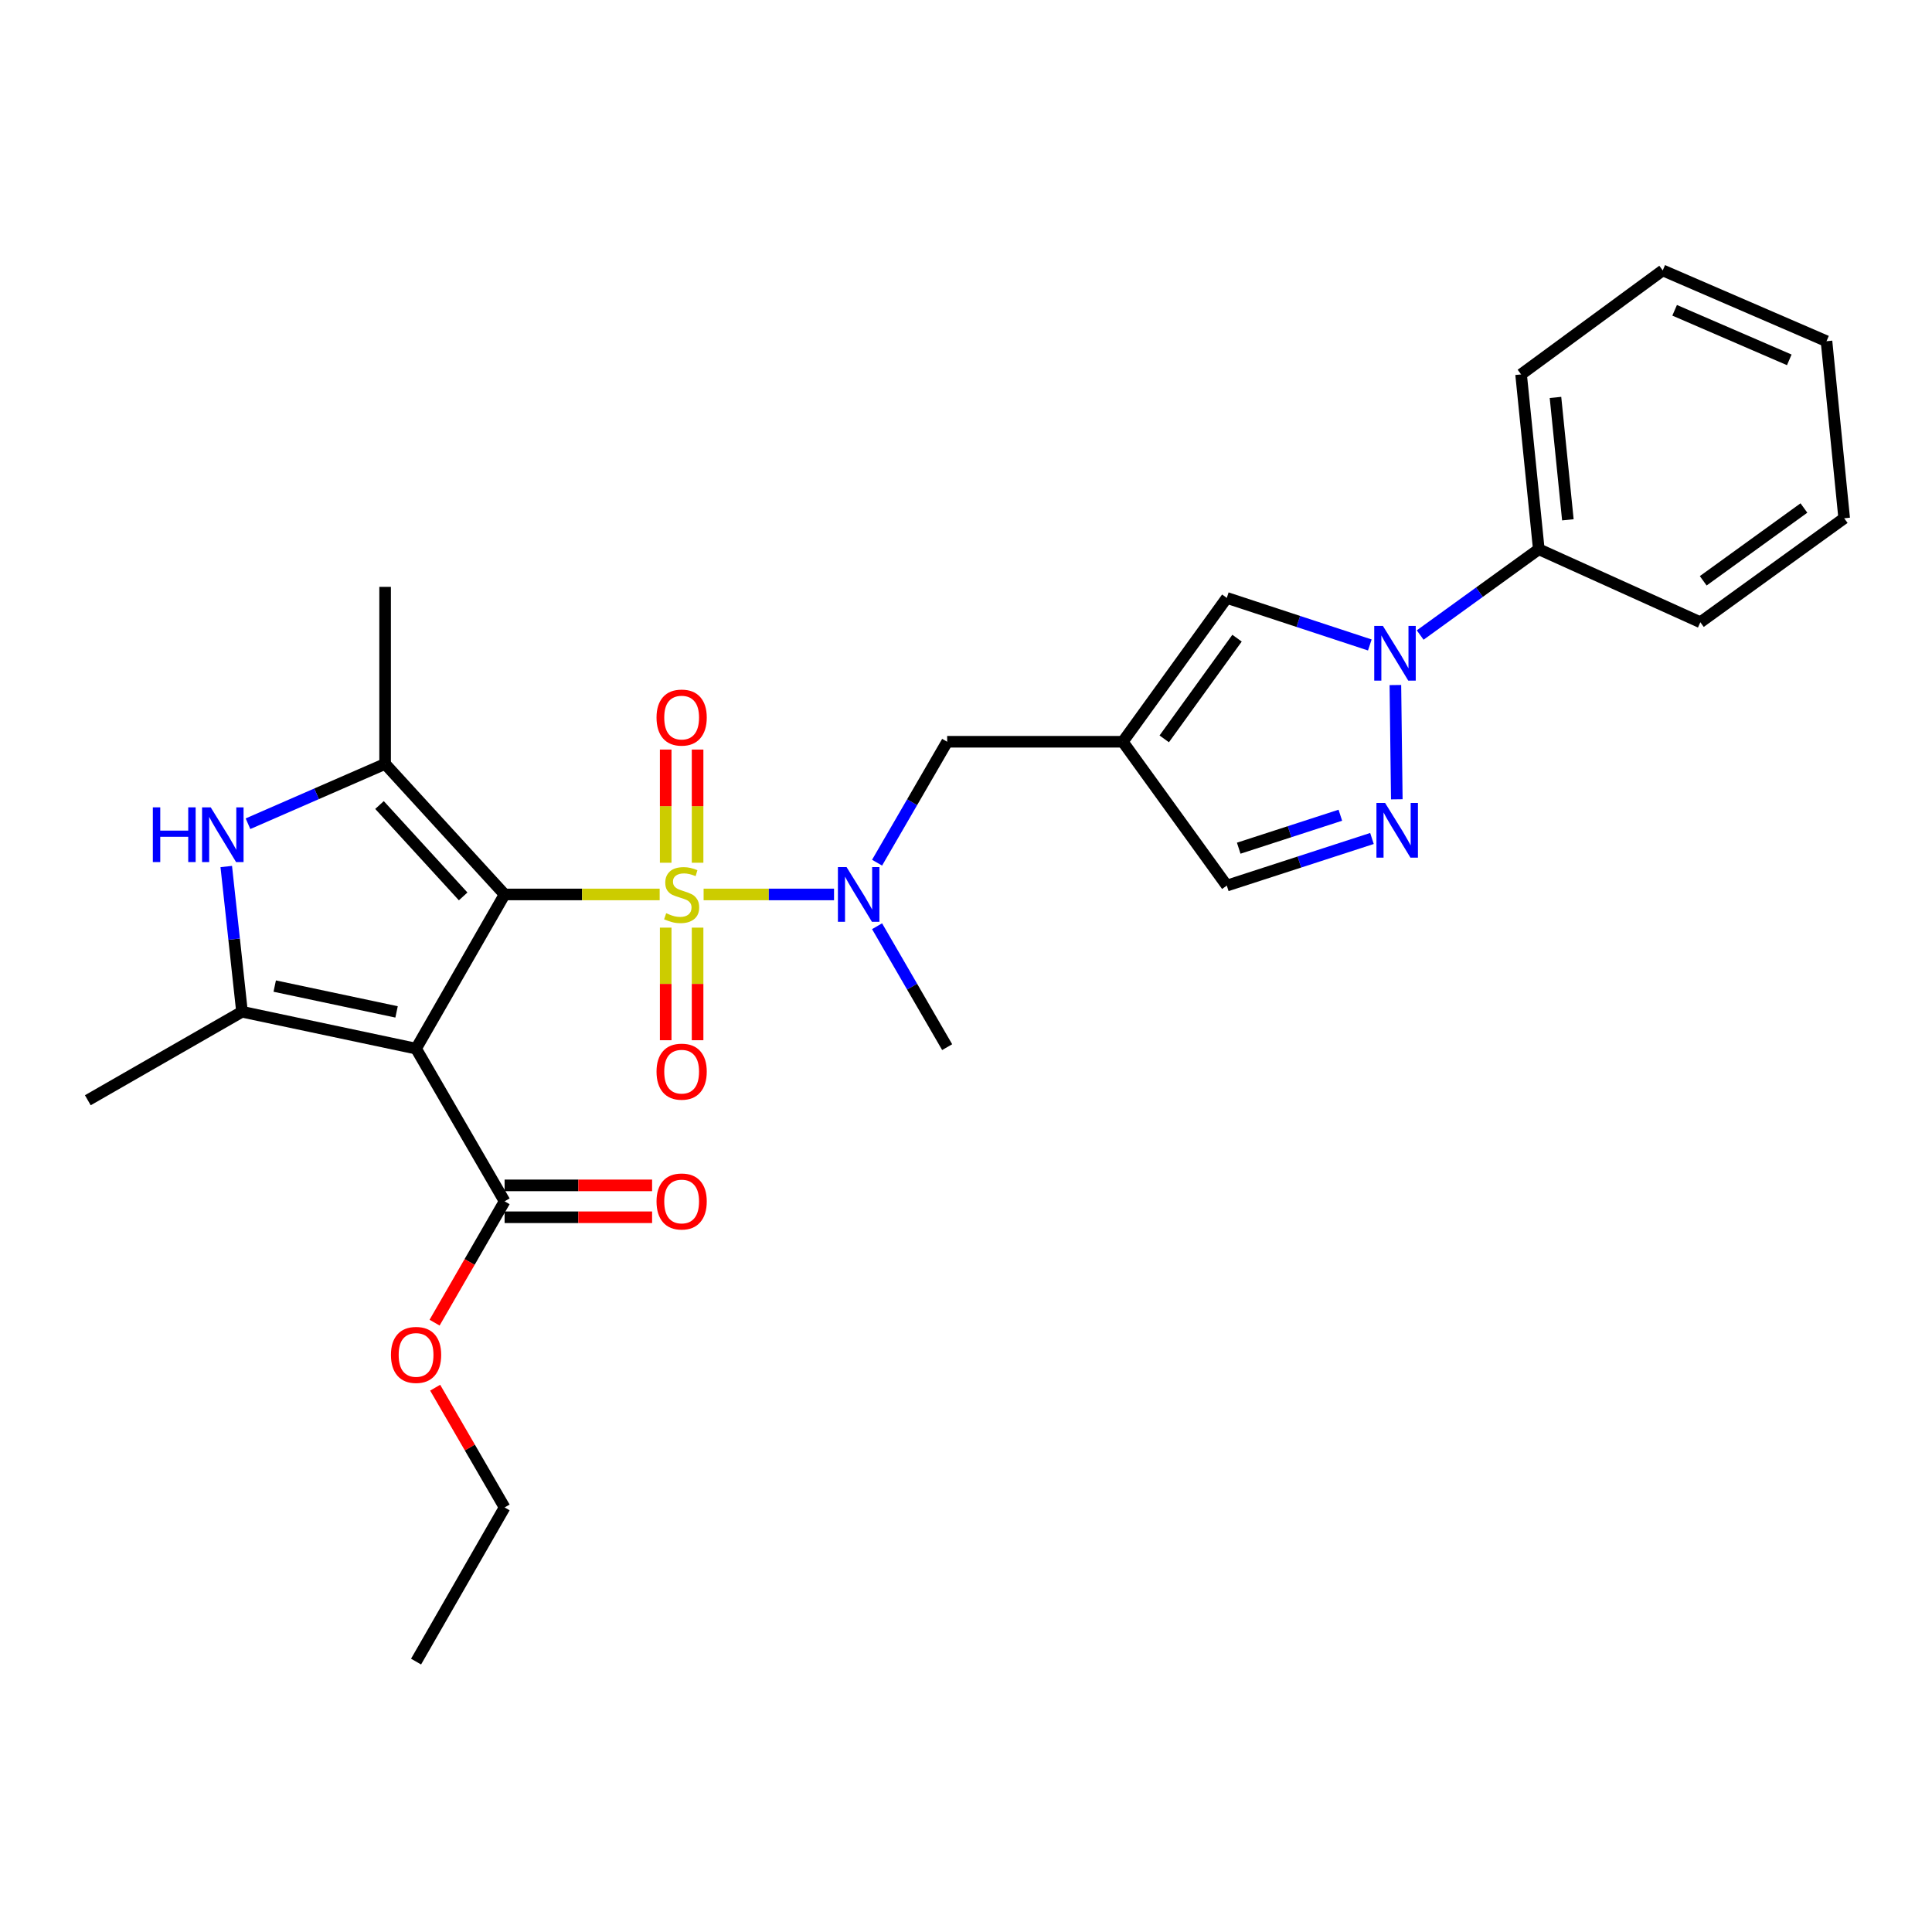 <?xml version='1.0' encoding='iso-8859-1'?>
<svg version='1.1' baseProfile='full'
              xmlns='http://www.w3.org/2000/svg'
                      xmlns:rdkit='http://www.rdkit.org/xml'
                      xmlns:xlink='http://www.w3.org/1999/xlink'
                  xml:space='preserve'
width='1000px' height='1000px' viewBox='0 0 1000 1000'>
<!-- END OF HEADER -->
<rect style='opacity:1.0;fill:#FFFFFF;stroke:none' width='1000' height='1000' x='0' y='0'> </rect>
<path class='bond-0' d='M 261.181,462.968 L 301.313,462.968' style='fill:none;fill-rule:evenodd;stroke:#000000;stroke-width:6px;stroke-linecap:butt;stroke-linejoin:miter;stroke-opacity:1' />
<path class='bond-0' d='M 301.313,462.968 L 341.446,462.968' style='fill:none;fill-rule:evenodd;stroke:#CCCC00;stroke-width:6px;stroke-linecap:butt;stroke-linejoin:miter;stroke-opacity:1' />
<path class='bond-1' d='M 261.181,462.968 L 215.354,542.773' style='fill:none;fill-rule:evenodd;stroke:#000000;stroke-width:6px;stroke-linecap:butt;stroke-linejoin:miter;stroke-opacity:1' />
<path class='bond-2' d='M 261.181,462.968 L 199.333,395.397' style='fill:none;fill-rule:evenodd;stroke:#000000;stroke-width:6px;stroke-linecap:butt;stroke-linejoin:miter;stroke-opacity:1' />
<path class='bond-2' d='M 239.727,463.978 L 196.433,416.678' style='fill:none;fill-rule:evenodd;stroke:#000000;stroke-width:6px;stroke-linecap:butt;stroke-linejoin:miter;stroke-opacity:1' />
<path class='bond-8' d='M 364.187,462.968 L 397.942,462.968' style='fill:none;fill-rule:evenodd;stroke:#CCCC00;stroke-width:6px;stroke-linecap:butt;stroke-linejoin:miter;stroke-opacity:1' />
<path class='bond-8' d='M 397.942,462.968 L 431.696,462.968' style='fill:none;fill-rule:evenodd;stroke:#0000FF;stroke-width:6px;stroke-linecap:butt;stroke-linejoin:miter;stroke-opacity:1' />
<path class='bond-12' d='M 344.563,480.139 L 344.563,509.28' style='fill:none;fill-rule:evenodd;stroke:#CCCC00;stroke-width:6px;stroke-linecap:butt;stroke-linejoin:miter;stroke-opacity:1' />
<path class='bond-12' d='M 344.563,509.28 L 344.563,538.422' style='fill:none;fill-rule:evenodd;stroke:#FF0000;stroke-width:6px;stroke-linecap:butt;stroke-linejoin:miter;stroke-opacity:1' />
<path class='bond-12' d='M 361.07,480.139 L 361.07,509.28' style='fill:none;fill-rule:evenodd;stroke:#CCCC00;stroke-width:6px;stroke-linecap:butt;stroke-linejoin:miter;stroke-opacity:1' />
<path class='bond-12' d='M 361.07,509.28 L 361.07,538.422' style='fill:none;fill-rule:evenodd;stroke:#FF0000;stroke-width:6px;stroke-linecap:butt;stroke-linejoin:miter;stroke-opacity:1' />
<path class='bond-13' d='M 361.07,446.557 L 361.07,417.265' style='fill:none;fill-rule:evenodd;stroke:#CCCC00;stroke-width:6px;stroke-linecap:butt;stroke-linejoin:miter;stroke-opacity:1' />
<path class='bond-13' d='M 361.07,417.265 L 361.07,387.973' style='fill:none;fill-rule:evenodd;stroke:#FF0000;stroke-width:6px;stroke-linecap:butt;stroke-linejoin:miter;stroke-opacity:1' />
<path class='bond-13' d='M 344.563,446.557 L 344.563,417.265' style='fill:none;fill-rule:evenodd;stroke:#CCCC00;stroke-width:6px;stroke-linecap:butt;stroke-linejoin:miter;stroke-opacity:1' />
<path class='bond-13' d='M 344.563,417.265 L 344.563,387.973' style='fill:none;fill-rule:evenodd;stroke:#FF0000;stroke-width:6px;stroke-linecap:butt;stroke-linejoin:miter;stroke-opacity:1' />
<path class='bond-3' d='M 215.354,542.773 L 125.26,523.679' style='fill:none;fill-rule:evenodd;stroke:#000000;stroke-width:6px;stroke-linecap:butt;stroke-linejoin:miter;stroke-opacity:1' />
<path class='bond-3' d='M 205.262,523.76 L 142.196,510.394' style='fill:none;fill-rule:evenodd;stroke:#000000;stroke-width:6px;stroke-linecap:butt;stroke-linejoin:miter;stroke-opacity:1' />
<path class='bond-10' d='M 215.354,542.773 L 261.181,621.798' style='fill:none;fill-rule:evenodd;stroke:#000000;stroke-width:6px;stroke-linecap:butt;stroke-linejoin:miter;stroke-opacity:1' />
<path class='bond-4' d='M 199.333,395.397 L 163.846,410.878' style='fill:none;fill-rule:evenodd;stroke:#000000;stroke-width:6px;stroke-linecap:butt;stroke-linejoin:miter;stroke-opacity:1' />
<path class='bond-4' d='M 163.846,410.878 L 128.359,426.359' style='fill:none;fill-rule:evenodd;stroke:#0000FF;stroke-width:6px;stroke-linecap:butt;stroke-linejoin:miter;stroke-opacity:1' />
<path class='bond-18' d='M 199.333,395.397 L 199.333,303.762' style='fill:none;fill-rule:evenodd;stroke:#000000;stroke-width:6px;stroke-linecap:butt;stroke-linejoin:miter;stroke-opacity:1' />
<path class='bond-19' d='M 125.26,523.679 L 45.455,569.488' style='fill:none;fill-rule:evenodd;stroke:#000000;stroke-width:6px;stroke-linecap:butt;stroke-linejoin:miter;stroke-opacity:1' />
<path class='bond-28' d='M 125.26,523.679 L 121.186,486.094' style='fill:none;fill-rule:evenodd;stroke:#000000;stroke-width:6px;stroke-linecap:butt;stroke-linejoin:miter;stroke-opacity:1' />
<path class='bond-28' d='M 121.186,486.094 L 117.112,448.508' style='fill:none;fill-rule:evenodd;stroke:#0000FF;stroke-width:6px;stroke-linecap:butt;stroke-linejoin:miter;stroke-opacity:1' />
<path class='bond-5' d='M 709.014,333.836 L 672,321.656' style='fill:none;fill-rule:evenodd;stroke:#0000FF;stroke-width:6px;stroke-linecap:butt;stroke-linejoin:miter;stroke-opacity:1' />
<path class='bond-5' d='M 672,321.656 L 634.986,309.475' style='fill:none;fill-rule:evenodd;stroke:#000000;stroke-width:6px;stroke-linecap:butt;stroke-linejoin:miter;stroke-opacity:1' />
<path class='bond-15' d='M 735.082,328.696 L 765.779,306.494' style='fill:none;fill-rule:evenodd;stroke:#0000FF;stroke-width:6px;stroke-linecap:butt;stroke-linejoin:miter;stroke-opacity:1' />
<path class='bond-15' d='M 765.779,306.494 L 796.476,284.292' style='fill:none;fill-rule:evenodd;stroke:#000000;stroke-width:6px;stroke-linecap:butt;stroke-linejoin:miter;stroke-opacity:1' />
<path class='bond-29' d='M 722.249,354.576 L 722.983,413.72' style='fill:none;fill-rule:evenodd;stroke:#0000FF;stroke-width:6px;stroke-linecap:butt;stroke-linejoin:miter;stroke-opacity:1' />
<path class='bond-6' d='M 710.124,433.998 L 672.555,446.19' style='fill:none;fill-rule:evenodd;stroke:#0000FF;stroke-width:6px;stroke-linecap:butt;stroke-linejoin:miter;stroke-opacity:1' />
<path class='bond-6' d='M 672.555,446.19 L 634.986,458.383' style='fill:none;fill-rule:evenodd;stroke:#000000;stroke-width:6px;stroke-linecap:butt;stroke-linejoin:miter;stroke-opacity:1' />
<path class='bond-6' d='M 693.758,421.954 L 667.46,430.489' style='fill:none;fill-rule:evenodd;stroke:#0000FF;stroke-width:6px;stroke-linecap:butt;stroke-linejoin:miter;stroke-opacity:1' />
<path class='bond-6' d='M 667.46,430.489 L 641.161,439.023' style='fill:none;fill-rule:evenodd;stroke:#000000;stroke-width:6px;stroke-linecap:butt;stroke-linejoin:miter;stroke-opacity:1' />
<path class='bond-7' d='M 581.153,383.933 L 490.251,383.933' style='fill:none;fill-rule:evenodd;stroke:#000000;stroke-width:6px;stroke-linecap:butt;stroke-linejoin:miter;stroke-opacity:1' />
<path class='bond-9' d='M 581.153,383.933 L 634.986,309.475' style='fill:none;fill-rule:evenodd;stroke:#000000;stroke-width:6px;stroke-linecap:butt;stroke-linejoin:miter;stroke-opacity:1' />
<path class='bond-9' d='M 602.606,382.436 L 640.289,330.316' style='fill:none;fill-rule:evenodd;stroke:#000000;stroke-width:6px;stroke-linecap:butt;stroke-linejoin:miter;stroke-opacity:1' />
<path class='bond-11' d='M 581.153,383.933 L 634.986,458.383' style='fill:none;fill-rule:evenodd;stroke:#000000;stroke-width:6px;stroke-linecap:butt;stroke-linejoin:miter;stroke-opacity:1' />
<path class='bond-14' d='M 453.974,446.524 L 472.112,415.229' style='fill:none;fill-rule:evenodd;stroke:#0000FF;stroke-width:6px;stroke-linecap:butt;stroke-linejoin:miter;stroke-opacity:1' />
<path class='bond-14' d='M 472.112,415.229 L 490.251,383.933' style='fill:none;fill-rule:evenodd;stroke:#000000;stroke-width:6px;stroke-linecap:butt;stroke-linejoin:miter;stroke-opacity:1' />
<path class='bond-20' d='M 453.974,479.412 L 472.112,510.707' style='fill:none;fill-rule:evenodd;stroke:#0000FF;stroke-width:6px;stroke-linecap:butt;stroke-linejoin:miter;stroke-opacity:1' />
<path class='bond-20' d='M 472.112,510.707 L 490.251,542.003' style='fill:none;fill-rule:evenodd;stroke:#000000;stroke-width:6px;stroke-linecap:butt;stroke-linejoin:miter;stroke-opacity:1' />
<path class='bond-16' d='M 261.181,630.052 L 299.353,630.052' style='fill:none;fill-rule:evenodd;stroke:#000000;stroke-width:6px;stroke-linecap:butt;stroke-linejoin:miter;stroke-opacity:1' />
<path class='bond-16' d='M 299.353,630.052 L 337.526,630.052' style='fill:none;fill-rule:evenodd;stroke:#FF0000;stroke-width:6px;stroke-linecap:butt;stroke-linejoin:miter;stroke-opacity:1' />
<path class='bond-16' d='M 261.181,613.545 L 299.353,613.545' style='fill:none;fill-rule:evenodd;stroke:#000000;stroke-width:6px;stroke-linecap:butt;stroke-linejoin:miter;stroke-opacity:1' />
<path class='bond-16' d='M 299.353,613.545 L 337.526,613.545' style='fill:none;fill-rule:evenodd;stroke:#FF0000;stroke-width:6px;stroke-linecap:butt;stroke-linejoin:miter;stroke-opacity:1' />
<path class='bond-17' d='M 261.181,621.798 L 243.061,653.202' style='fill:none;fill-rule:evenodd;stroke:#000000;stroke-width:6px;stroke-linecap:butt;stroke-linejoin:miter;stroke-opacity:1' />
<path class='bond-17' d='M 243.061,653.202 L 224.94,684.606' style='fill:none;fill-rule:evenodd;stroke:#FF0000;stroke-width:6px;stroke-linecap:butt;stroke-linejoin:miter;stroke-opacity:1' />
<path class='bond-21' d='M 796.476,284.292 L 787.314,193.794' style='fill:none;fill-rule:evenodd;stroke:#000000;stroke-width:6px;stroke-linecap:butt;stroke-linejoin:miter;stroke-opacity:1' />
<path class='bond-21' d='M 811.526,269.054 L 805.112,205.706' style='fill:none;fill-rule:evenodd;stroke:#000000;stroke-width:6px;stroke-linecap:butt;stroke-linejoin:miter;stroke-opacity:1' />
<path class='bond-22' d='M 796.476,284.292 L 880.096,322.076' style='fill:none;fill-rule:evenodd;stroke:#000000;stroke-width:6px;stroke-linecap:butt;stroke-linejoin:miter;stroke-opacity:1' />
<path class='bond-23' d='M 225.237,718.262 L 243.209,749.258' style='fill:none;fill-rule:evenodd;stroke:#FF0000;stroke-width:6px;stroke-linecap:butt;stroke-linejoin:miter;stroke-opacity:1' />
<path class='bond-23' d='M 243.209,749.258 L 261.181,780.253' style='fill:none;fill-rule:evenodd;stroke:#000000;stroke-width:6px;stroke-linecap:butt;stroke-linejoin:miter;stroke-opacity:1' />
<path class='bond-26' d='M 787.314,193.794 L 860.626,139.96' style='fill:none;fill-rule:evenodd;stroke:#000000;stroke-width:6px;stroke-linecap:butt;stroke-linejoin:miter;stroke-opacity:1' />
<path class='bond-25' d='M 880.096,322.076 L 954.545,268.243' style='fill:none;fill-rule:evenodd;stroke:#000000;stroke-width:6px;stroke-linecap:butt;stroke-linejoin:miter;stroke-opacity:1' />
<path class='bond-25' d='M 881.591,300.624 L 933.705,262.941' style='fill:none;fill-rule:evenodd;stroke:#000000;stroke-width:6px;stroke-linecap:butt;stroke-linejoin:miter;stroke-opacity:1' />
<path class='bond-24' d='M 261.181,780.253 L 215.354,860.04' style='fill:none;fill-rule:evenodd;stroke:#000000;stroke-width:6px;stroke-linecap:butt;stroke-linejoin:miter;stroke-opacity:1' />
<path class='bond-27' d='M 954.545,268.243 L 945.393,176.607' style='fill:none;fill-rule:evenodd;stroke:#000000;stroke-width:6px;stroke-linecap:butt;stroke-linejoin:miter;stroke-opacity:1' />
<path class='bond-30' d='M 860.626,139.96 L 945.393,176.607' style='fill:none;fill-rule:evenodd;stroke:#000000;stroke-width:6px;stroke-linecap:butt;stroke-linejoin:miter;stroke-opacity:1' />
<path class='bond-30' d='M 866.791,160.61 L 926.127,186.262' style='fill:none;fill-rule:evenodd;stroke:#000000;stroke-width:6px;stroke-linecap:butt;stroke-linejoin:miter;stroke-opacity:1' />
<path  class='atom-1' d='M 344.817 472.688
Q 345.137 472.808, 346.457 473.368
Q 347.777 473.928, 349.217 474.288
Q 350.697 474.608, 352.137 474.608
Q 354.817 474.608, 356.377 473.328
Q 357.937 472.008, 357.937 469.728
Q 357.937 468.168, 357.137 467.208
Q 356.377 466.248, 355.177 465.728
Q 353.977 465.208, 351.977 464.608
Q 349.457 463.848, 347.937 463.128
Q 346.457 462.408, 345.377 460.888
Q 344.337 459.368, 344.337 456.808
Q 344.337 453.248, 346.737 451.048
Q 349.177 448.848, 353.977 448.848
Q 357.257 448.848, 360.977 450.408
L 360.057 453.488
Q 356.657 452.088, 354.097 452.088
Q 351.337 452.088, 349.817 453.248
Q 348.297 454.368, 348.337 456.328
Q 348.337 457.848, 349.097 458.768
Q 349.897 459.688, 351.017 460.208
Q 352.177 460.728, 354.097 461.328
Q 356.657 462.128, 358.177 462.928
Q 359.697 463.728, 360.777 465.368
Q 361.897 466.968, 361.897 469.728
Q 361.897 473.648, 359.257 475.768
Q 356.657 477.848, 352.297 477.848
Q 349.777 477.848, 347.857 477.288
Q 345.977 476.768, 343.737 475.848
L 344.817 472.688
' fill='#CCCC00'/>
<path  class='atom-5' d='M 79.108 417.884
L 82.948 417.884
L 82.948 429.924
L 97.427 429.924
L 97.427 417.884
L 101.267 417.884
L 101.267 446.204
L 97.427 446.204
L 97.427 433.124
L 82.948 433.124
L 82.948 446.204
L 79.108 446.204
L 79.108 417.884
' fill='#0000FF'/>
<path  class='atom-5' d='M 109.067 417.884
L 118.347 432.884
Q 119.267 434.364, 120.747 437.044
Q 122.227 439.724, 122.307 439.884
L 122.307 417.884
L 126.067 417.884
L 126.067 446.204
L 122.187 446.204
L 112.227 429.804
Q 111.067 427.884, 109.827 425.684
Q 108.627 423.484, 108.267 422.804
L 108.267 446.204
L 104.587 446.204
L 104.587 417.884
L 109.067 417.884
' fill='#0000FF'/>
<path  class='atom-6' d='M 715.785 323.965
L 725.065 338.965
Q 725.985 340.445, 727.465 343.125
Q 728.945 345.805, 729.025 345.965
L 729.025 323.965
L 732.785 323.965
L 732.785 352.285
L 728.905 352.285
L 718.945 335.885
Q 717.785 333.965, 716.545 331.765
Q 715.345 329.565, 714.985 328.885
L 714.985 352.285
L 711.305 352.285
L 711.305 323.965
L 715.785 323.965
' fill='#0000FF'/>
<path  class='atom-7' d='M 716.923 415.6
L 726.203 430.6
Q 727.123 432.08, 728.603 434.76
Q 730.083 437.44, 730.163 437.6
L 730.163 415.6
L 733.923 415.6
L 733.923 443.92
L 730.043 443.92
L 720.083 427.52
Q 718.923 425.6, 717.683 423.4
Q 716.483 421.2, 716.123 420.52
L 716.123 443.92
L 712.443 443.92
L 712.443 415.6
L 716.923 415.6
' fill='#0000FF'/>
<path  class='atom-9' d='M 438.183 448.808
L 447.463 463.808
Q 448.383 465.288, 449.863 467.968
Q 451.343 470.648, 451.423 470.808
L 451.423 448.808
L 455.183 448.808
L 455.183 477.128
L 451.303 477.128
L 441.343 460.728
Q 440.183 458.808, 438.943 456.608
Q 437.743 454.408, 437.383 453.728
L 437.383 477.128
L 433.703 477.128
L 433.703 448.808
L 438.183 448.808
' fill='#0000FF'/>
<path  class='atom-13' d='M 339.817 554.683
Q 339.817 547.883, 343.177 544.083
Q 346.537 540.283, 352.817 540.283
Q 359.097 540.283, 362.457 544.083
Q 365.817 547.883, 365.817 554.683
Q 365.817 561.563, 362.417 565.483
Q 359.017 569.363, 352.817 569.363
Q 346.577 569.363, 343.177 565.483
Q 339.817 561.603, 339.817 554.683
M 352.817 566.163
Q 357.137 566.163, 359.457 563.283
Q 361.817 560.363, 361.817 554.683
Q 361.817 549.123, 359.457 546.323
Q 357.137 543.483, 352.817 543.483
Q 348.497 543.483, 346.137 546.283
Q 343.817 549.083, 343.817 554.683
Q 343.817 560.403, 346.137 563.283
Q 348.497 566.163, 352.817 566.163
' fill='#FF0000'/>
<path  class='atom-14' d='M 339.817 371.413
Q 339.817 364.613, 343.177 360.813
Q 346.537 357.013, 352.817 357.013
Q 359.097 357.013, 362.457 360.813
Q 365.817 364.613, 365.817 371.413
Q 365.817 378.293, 362.417 382.213
Q 359.017 386.093, 352.817 386.093
Q 346.577 386.093, 343.177 382.213
Q 339.817 378.333, 339.817 371.413
M 352.817 382.893
Q 357.137 382.893, 359.457 380.013
Q 361.817 377.093, 361.817 371.413
Q 361.817 365.853, 359.457 363.053
Q 357.137 360.213, 352.817 360.213
Q 348.497 360.213, 346.137 363.013
Q 343.817 365.813, 343.817 371.413
Q 343.817 377.133, 346.137 380.013
Q 348.497 382.893, 352.817 382.893
' fill='#FF0000'/>
<path  class='atom-17' d='M 339.817 621.878
Q 339.817 615.078, 343.177 611.278
Q 346.537 607.478, 352.817 607.478
Q 359.097 607.478, 362.457 611.278
Q 365.817 615.078, 365.817 621.878
Q 365.817 628.758, 362.417 632.678
Q 359.017 636.558, 352.817 636.558
Q 346.577 636.558, 343.177 632.678
Q 339.817 628.798, 339.817 621.878
M 352.817 633.358
Q 357.137 633.358, 359.457 630.478
Q 361.817 627.558, 361.817 621.878
Q 361.817 616.318, 359.457 613.518
Q 357.137 610.678, 352.817 610.678
Q 348.497 610.678, 346.137 613.478
Q 343.817 616.278, 343.817 621.878
Q 343.817 627.598, 346.137 630.478
Q 348.497 633.358, 352.817 633.358
' fill='#FF0000'/>
<path  class='atom-18' d='M 202.354 701.298
Q 202.354 694.498, 205.714 690.698
Q 209.074 686.898, 215.354 686.898
Q 221.634 686.898, 224.994 690.698
Q 228.354 694.498, 228.354 701.298
Q 228.354 708.178, 224.954 712.098
Q 221.554 715.978, 215.354 715.978
Q 209.114 715.978, 205.714 712.098
Q 202.354 708.218, 202.354 701.298
M 215.354 712.778
Q 219.674 712.778, 221.994 709.898
Q 224.354 706.978, 224.354 701.298
Q 224.354 695.738, 221.994 692.938
Q 219.674 690.098, 215.354 690.098
Q 211.034 690.098, 208.674 692.898
Q 206.354 695.698, 206.354 701.298
Q 206.354 707.018, 208.674 709.898
Q 211.034 712.778, 215.354 712.778
' fill='#FF0000'/>
</svg>
